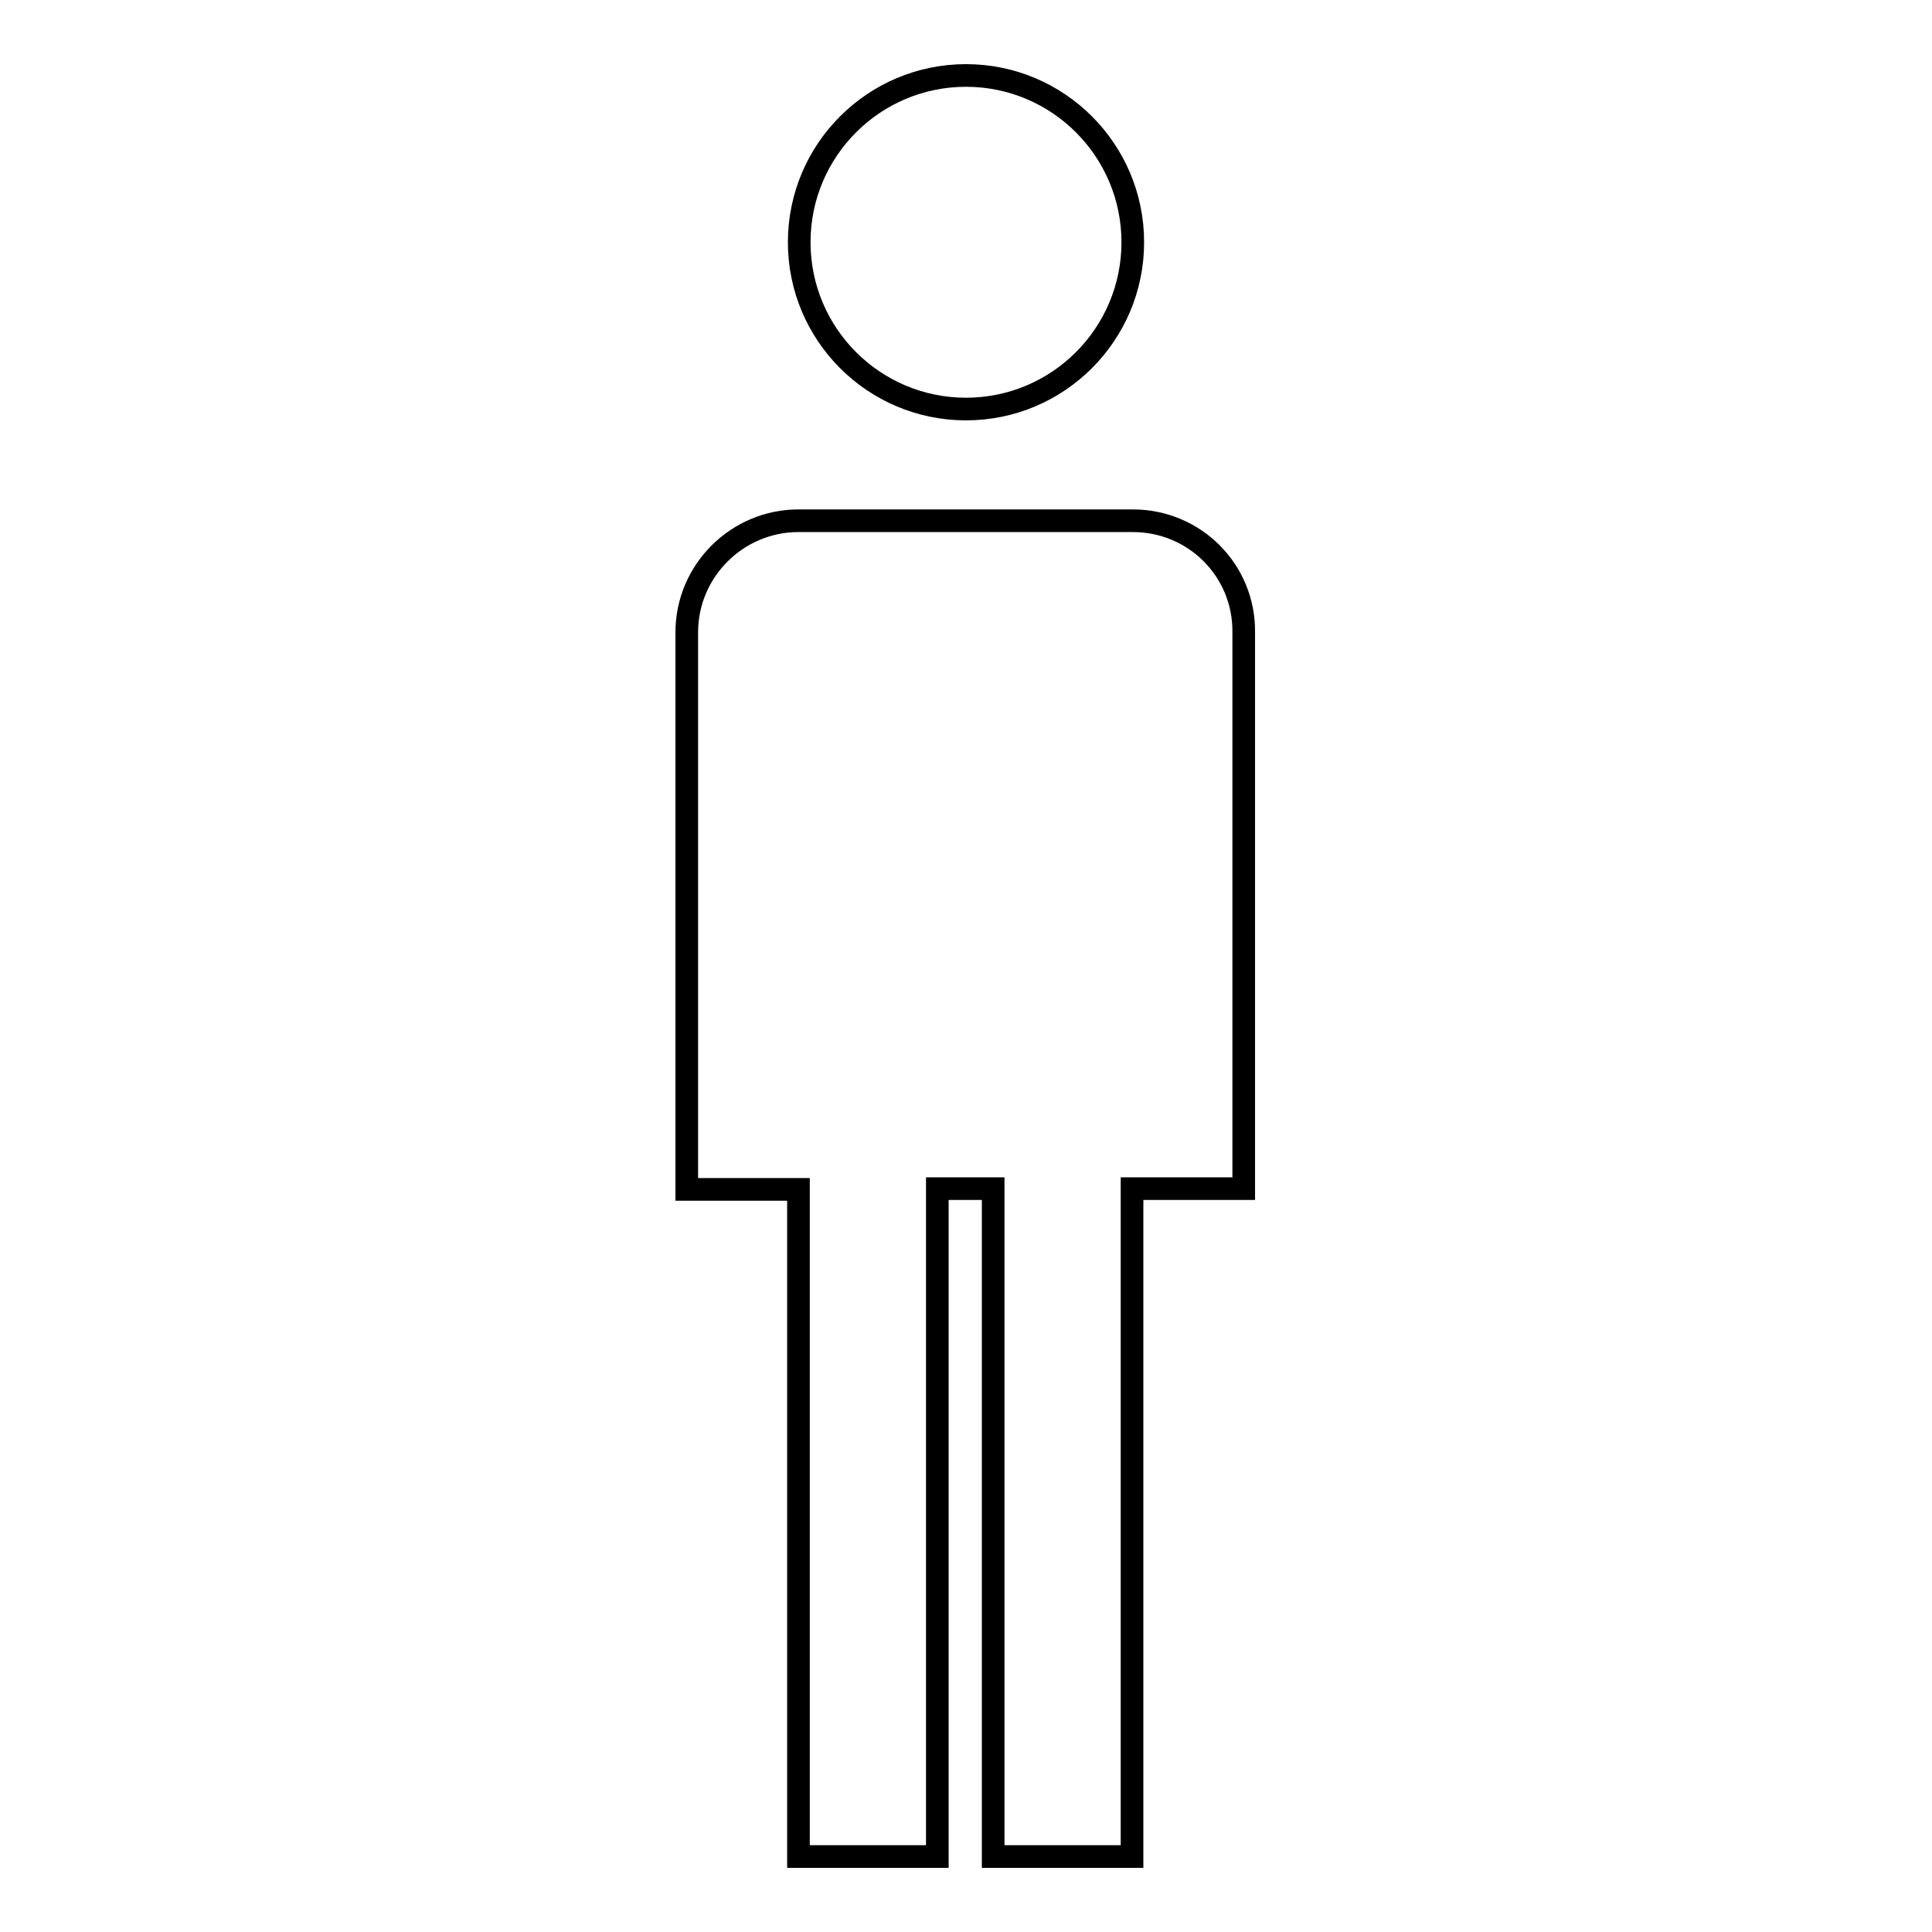 <?xml version="1.0" encoding="utf-8"?>
<!-- Svg Vector Icons : http://www.onlinewebfonts.com/icon -->
<!DOCTYPE svg PUBLIC "-//W3C//DTD SVG 1.1//EN" "http://www.w3.org/Graphics/SVG/1.1/DTD/svg11.dtd">
<svg version="1.1" xmlns="http://www.w3.org/2000/svg" xmlns:xlink="http://www.w3.org/1999/xlink" x="0px" y="0px" viewBox="0 0 256 256" enable-background="new 0 0 256 256" xml:space="preserve">
<g> <path stroke-width="3" fill-opacity="0" stroke="#000000"  d="M150.1,32.1c0,12.2-9.9,22.1-22.1,22.1c-12.2,0-22.1-9.9-22.1-22.1c0-12.2,9.9-22.1,22.1-22.1 C140.2,10,150.1,19.9,150.1,32.1z M150.1,69h-44.3c-8.1,0-14.8,6.6-14.8,14.8v73.8h14.8V246h18.4v-88.5h7.4V246h18.4v-88.5h14.8 V83.8C164.9,75.6,158.3,69,150.1,69z"/></g>
</svg>